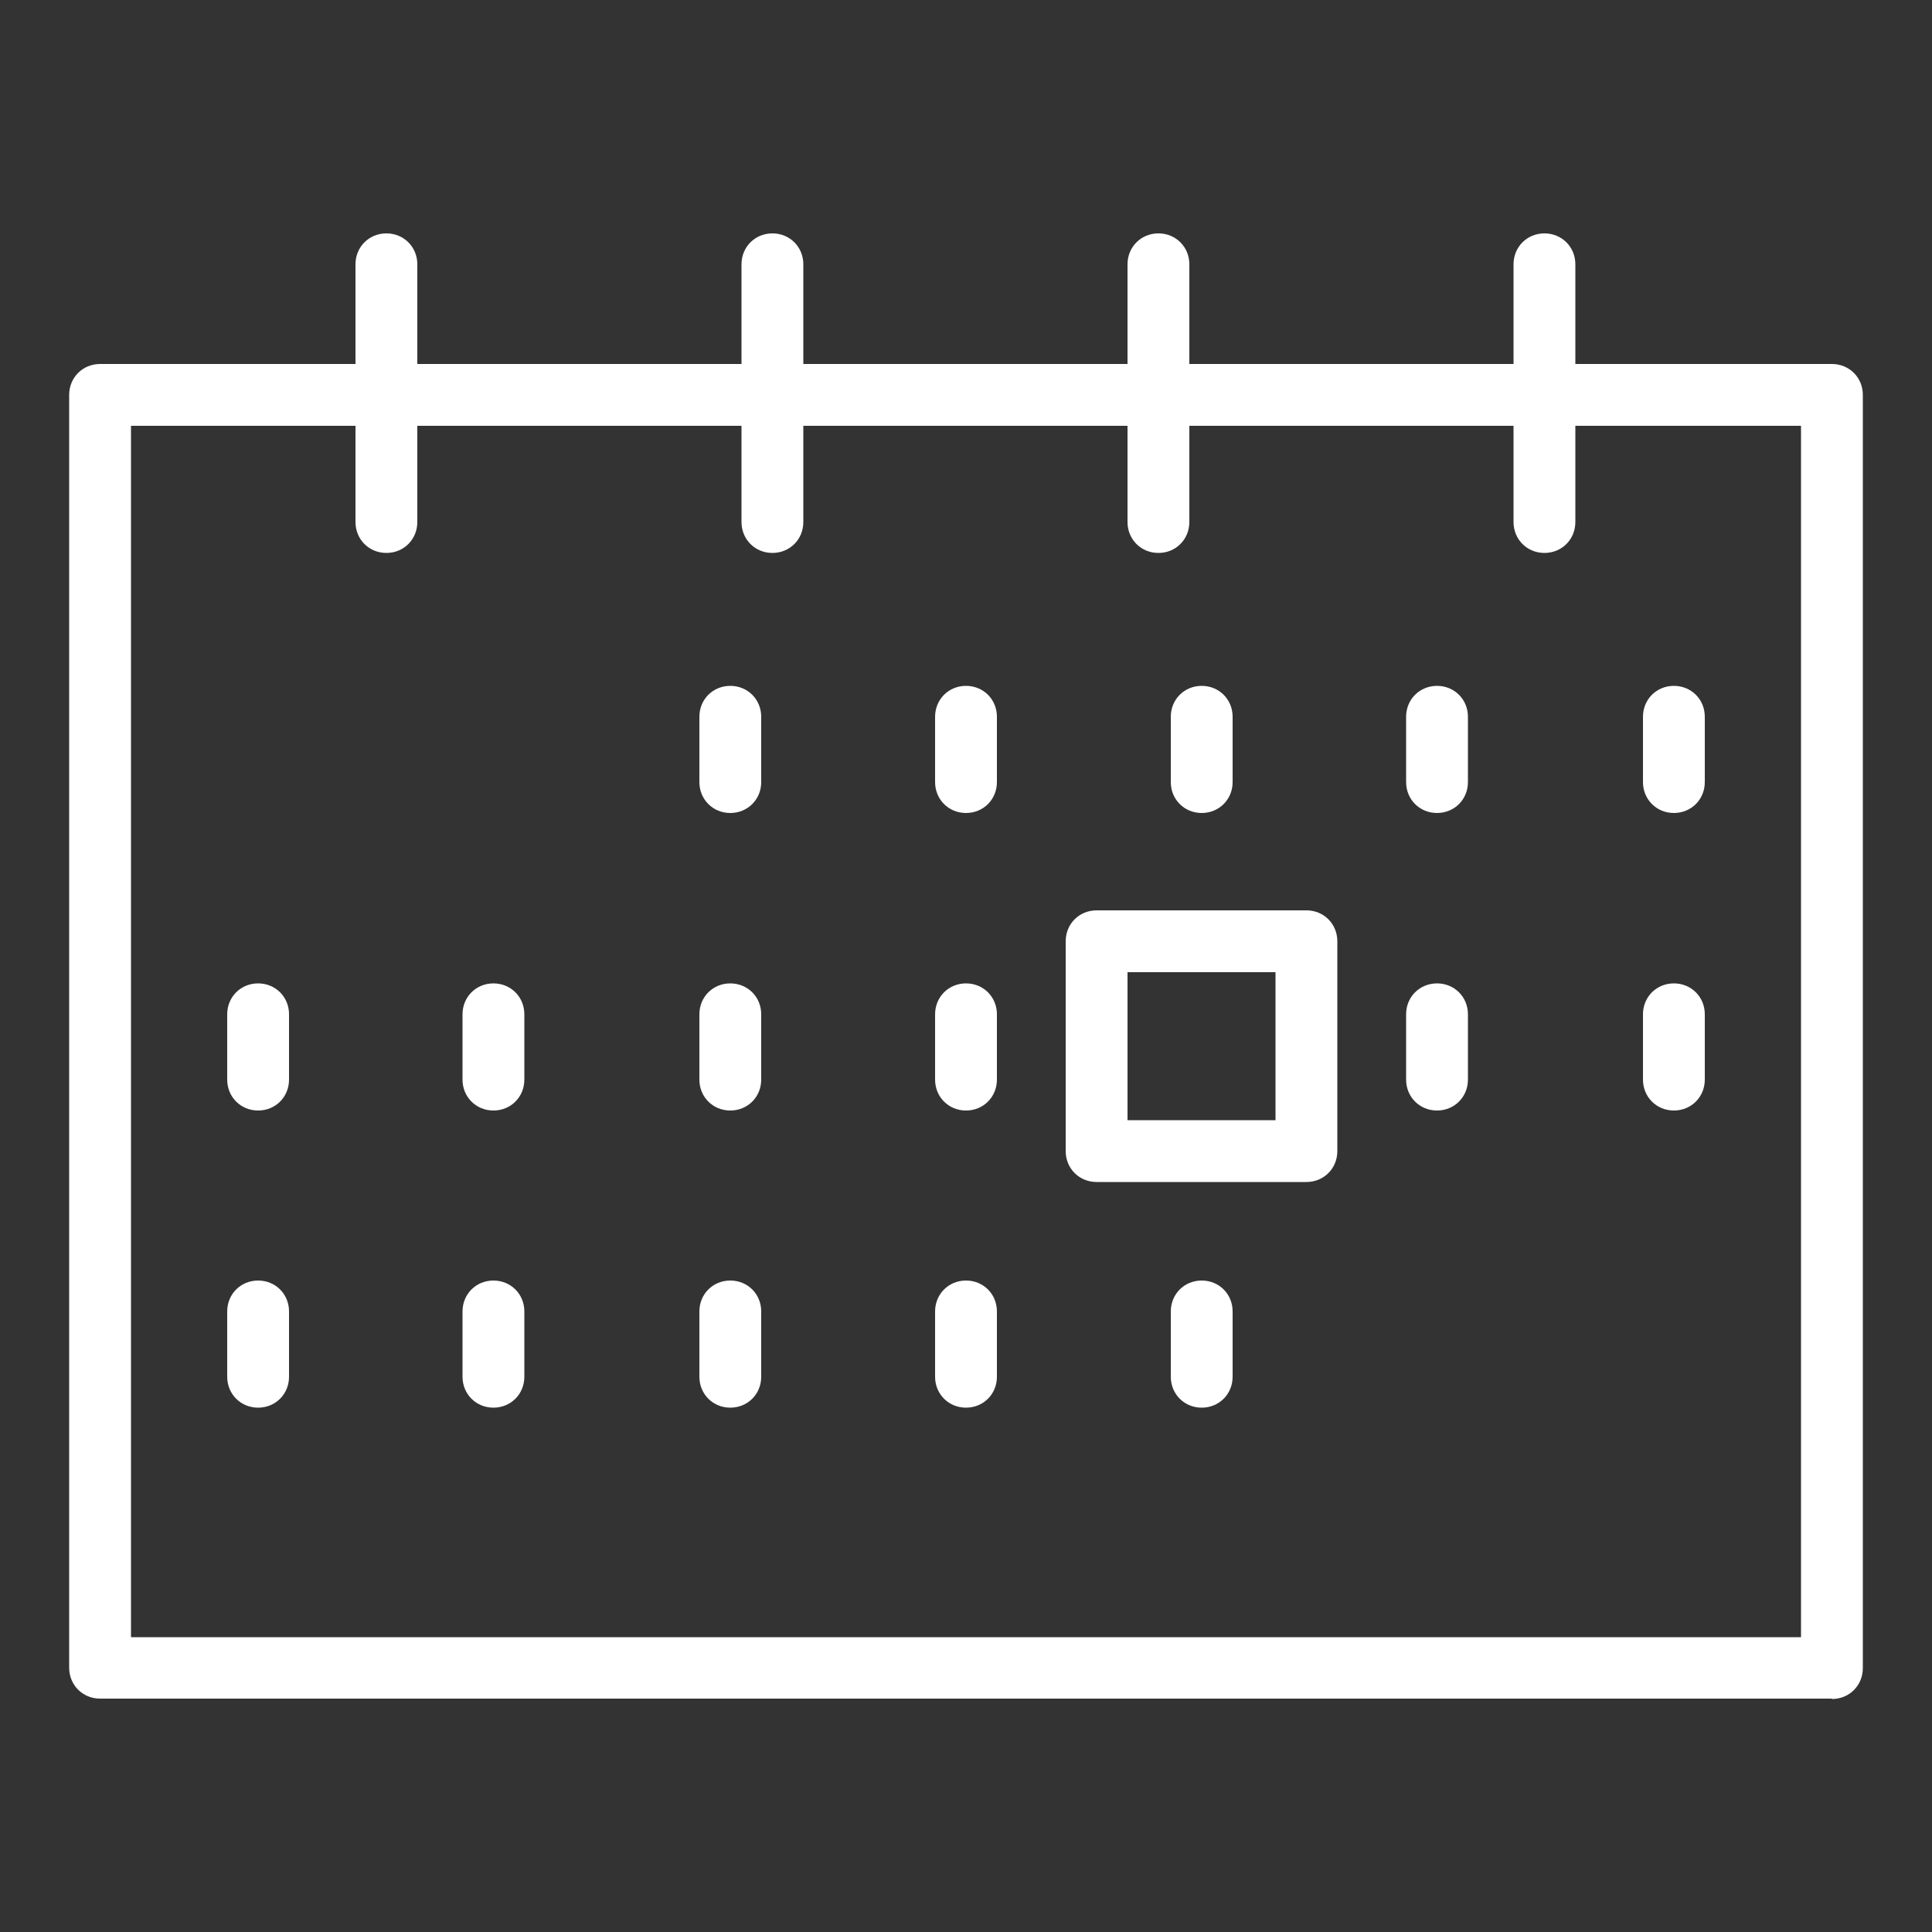 <?xml version="1.0" encoding="UTF-8"?>
<svg xmlns="http://www.w3.org/2000/svg" width="50" height="50" version="1.1" xmlns:xlink="http://www.w3.org/1999/xlink" viewBox="0 0 50 50">
  <rect x="0" y="0" width="50" height="50" fill="#333333" stroke="none"/>
  <!-- Generator: Adobe Illustrator 29.3.0, SVG Export Plug-In . SVG Version: 2.1.0 Build 146)  -->
  <defs>
    <style>
      .st0 {
        fill: #231f20;
      }

      .st1 {
        fill: #fff;
      }

      .st2 {
        fill: none;
      }

      .st3 {
        display: none;
      }

      .st4 {
        clip-path: url(#clippath);
      }
    </style>
    <clipPath id="clippath">
      <rect class="st2" x="1.79" y="6.04" width="46.42" height="37.93"/>
    </clipPath>
  </defs>
  <g id="Background" class="st3">
    <rect class="st0" width="50" height="50"/>
  </g>
  <g id="Icon">
    <g class="st4">
      <g>
        <path class="st1" d="M47.41,43.96H2.59c-.45,0-.8-.35-.8-.8V10.22c0-.45.35-.8.8-.8h44.82c.45,0,.8.35.8.8v32.95c0,.45-.35.8-.8.8ZM3.39,42.37h43.22V11.02H3.39v31.35Z"/>
        <path class="st1" d="M19.99,14.31c-.45,0-.8-.35-.8-.8v-6.67c0-.45.35-.8.8-.8s.8.35.8.8v6.67c0,.45-.35.8-.8.8Z"/>
        <path class="st1" d="M29.98,14.31c-.45,0-.8-.35-.8-.8v-6.67c0-.45.35-.8.8-.8s.8.35.8.8v6.67c0,.45-.35.8-.8.8Z"/>
        <path class="st1" d="M10,14.31c-.45,0-.8-.35-.8-.8v-6.67c0-.45.35-.8.8-.8s.8.35.8.8v6.67c0,.45-.35.8-.8.8Z"/>
        <path class="st1" d="M39.97,14.31c-.45,0-.8-.35-.8-.8v-6.67c0-.45.35-.8.8-.8s.8.35.8.8v6.67c0,.45-.35.8-.8.8Z"/>
        <path class="st1" d="M18.9,21.04c-.45,0-.8-.35-.8-.8v-1.69c0-.45.35-.8.8-.8s.8.35.8.8v1.69c0,.45-.35.8-.8.8Z"/>
        <path class="st1" d="M25,21.04c-.45,0-.8-.35-.8-.8v-1.69c0-.45.35-.8.8-.8s.8.35.8.8v1.69c0,.45-.35.8-.8.8Z"/>
        <path class="st1" d="M31.1,21.04c-.45,0-.8-.35-.8-.8v-1.69c0-.45.35-.8.8-.8s.8.35.8.8v1.69c0,.45-.35.8-.8.8Z"/>
        <path class="st1" d="M37.19,21.04c-.45,0-.8-.35-.8-.8v-1.69c0-.45.35-.8.8-.8s.8.35.8.8v1.69c0,.45-.35.8-.8.8Z"/>
        <path class="st1" d="M43.32,21.04c-.45,0-.8-.35-.8-.8v-1.69c0-.45.35-.8.8-.8s.8.35.8.8v1.69c0,.45-.35.8-.8.8Z"/>
        <path class="st1" d="M6.68,28.74c-.45,0-.8-.35-.8-.8v-1.69c0-.45.35-.8.8-.8s.8.35.8.8v1.69c0,.45-.35.8-.8.8Z"/>
        <path class="st1" d="M12.77,28.74c-.45,0-.8-.35-.8-.8v-1.69c0-.45.35-.8.8-.8s.8.35.8.8v1.69c0,.45-.35.8-.8.8Z"/>
        <path class="st1" d="M18.9,28.74c-.45,0-.8-.35-.8-.8v-1.69c0-.45.35-.8.8-.8s.8.35.8.8v1.69c0,.45-.35.8-.8.8Z"/>
        <path class="st1" d="M25,28.74c-.45,0-.8-.35-.8-.8v-1.69c0-.45.35-.8.8-.8s.8.35.8.8v1.69c0,.45-.35.8-.8.8Z"/>
        <path class="st1" d="M37.19,28.74c-.45,0-.8-.35-.8-.8v-1.69c0-.45.35-.8.8-.8s.8.35.8.8v1.69c0,.45-.35.8-.8.8Z"/>
        <path class="st1" d="M43.32,28.74c-.45,0-.8-.35-.8-.8v-1.69c0-.45.35-.8.8-.8s.8.35.8.8v1.69c0,.45-.35.8-.8.8Z"/>
        <path class="st1" d="M6.68,36.43c-.45,0-.8-.35-.8-.8v-1.69c0-.45.35-.8.8-.8s.8.35.8.8v1.69c0,.45-.35.8-.8.8Z"/>
        <path class="st1" d="M12.77,36.43c-.45,0-.8-.35-.8-.8v-1.69c0-.45.35-.8.8-.8s.8.35.8.8v1.69c0,.45-.35.8-.8.8Z"/>
        <path class="st1" d="M18.9,36.43c-.45,0-.8-.35-.8-.8v-1.69c0-.45.35-.8.8-.8s.8.35.8.8v1.69c0,.45-.35.8-.8.8Z"/>
        <path class="st1" d="M25,36.43c-.45,0-.8-.35-.8-.8v-1.69c0-.45.35-.8.8-.8s.8.35.8.8v1.69c0,.45-.35.8-.8.8Z"/>
        <path class="st1" d="M31.1,36.43c-.45,0-.8-.35-.8-.8v-1.69c0-.45.35-.8.8-.8s.8.35.8.8v1.69c0,.45-.35.8-.8.8Z"/>
        <path class="st1" d="M33.81,30.59h-5.43c-.45,0-.8-.35-.8-.8v-5.43c0-.45.35-.8.8-.8h5.43c.45,0,.8.35.8.8v5.43c0,.45-.35.8-.8.8ZM29.18,28.99h3.83v-3.83h-3.83v3.83Z"/>
      </g>
    </g>
  </g>
</svg>